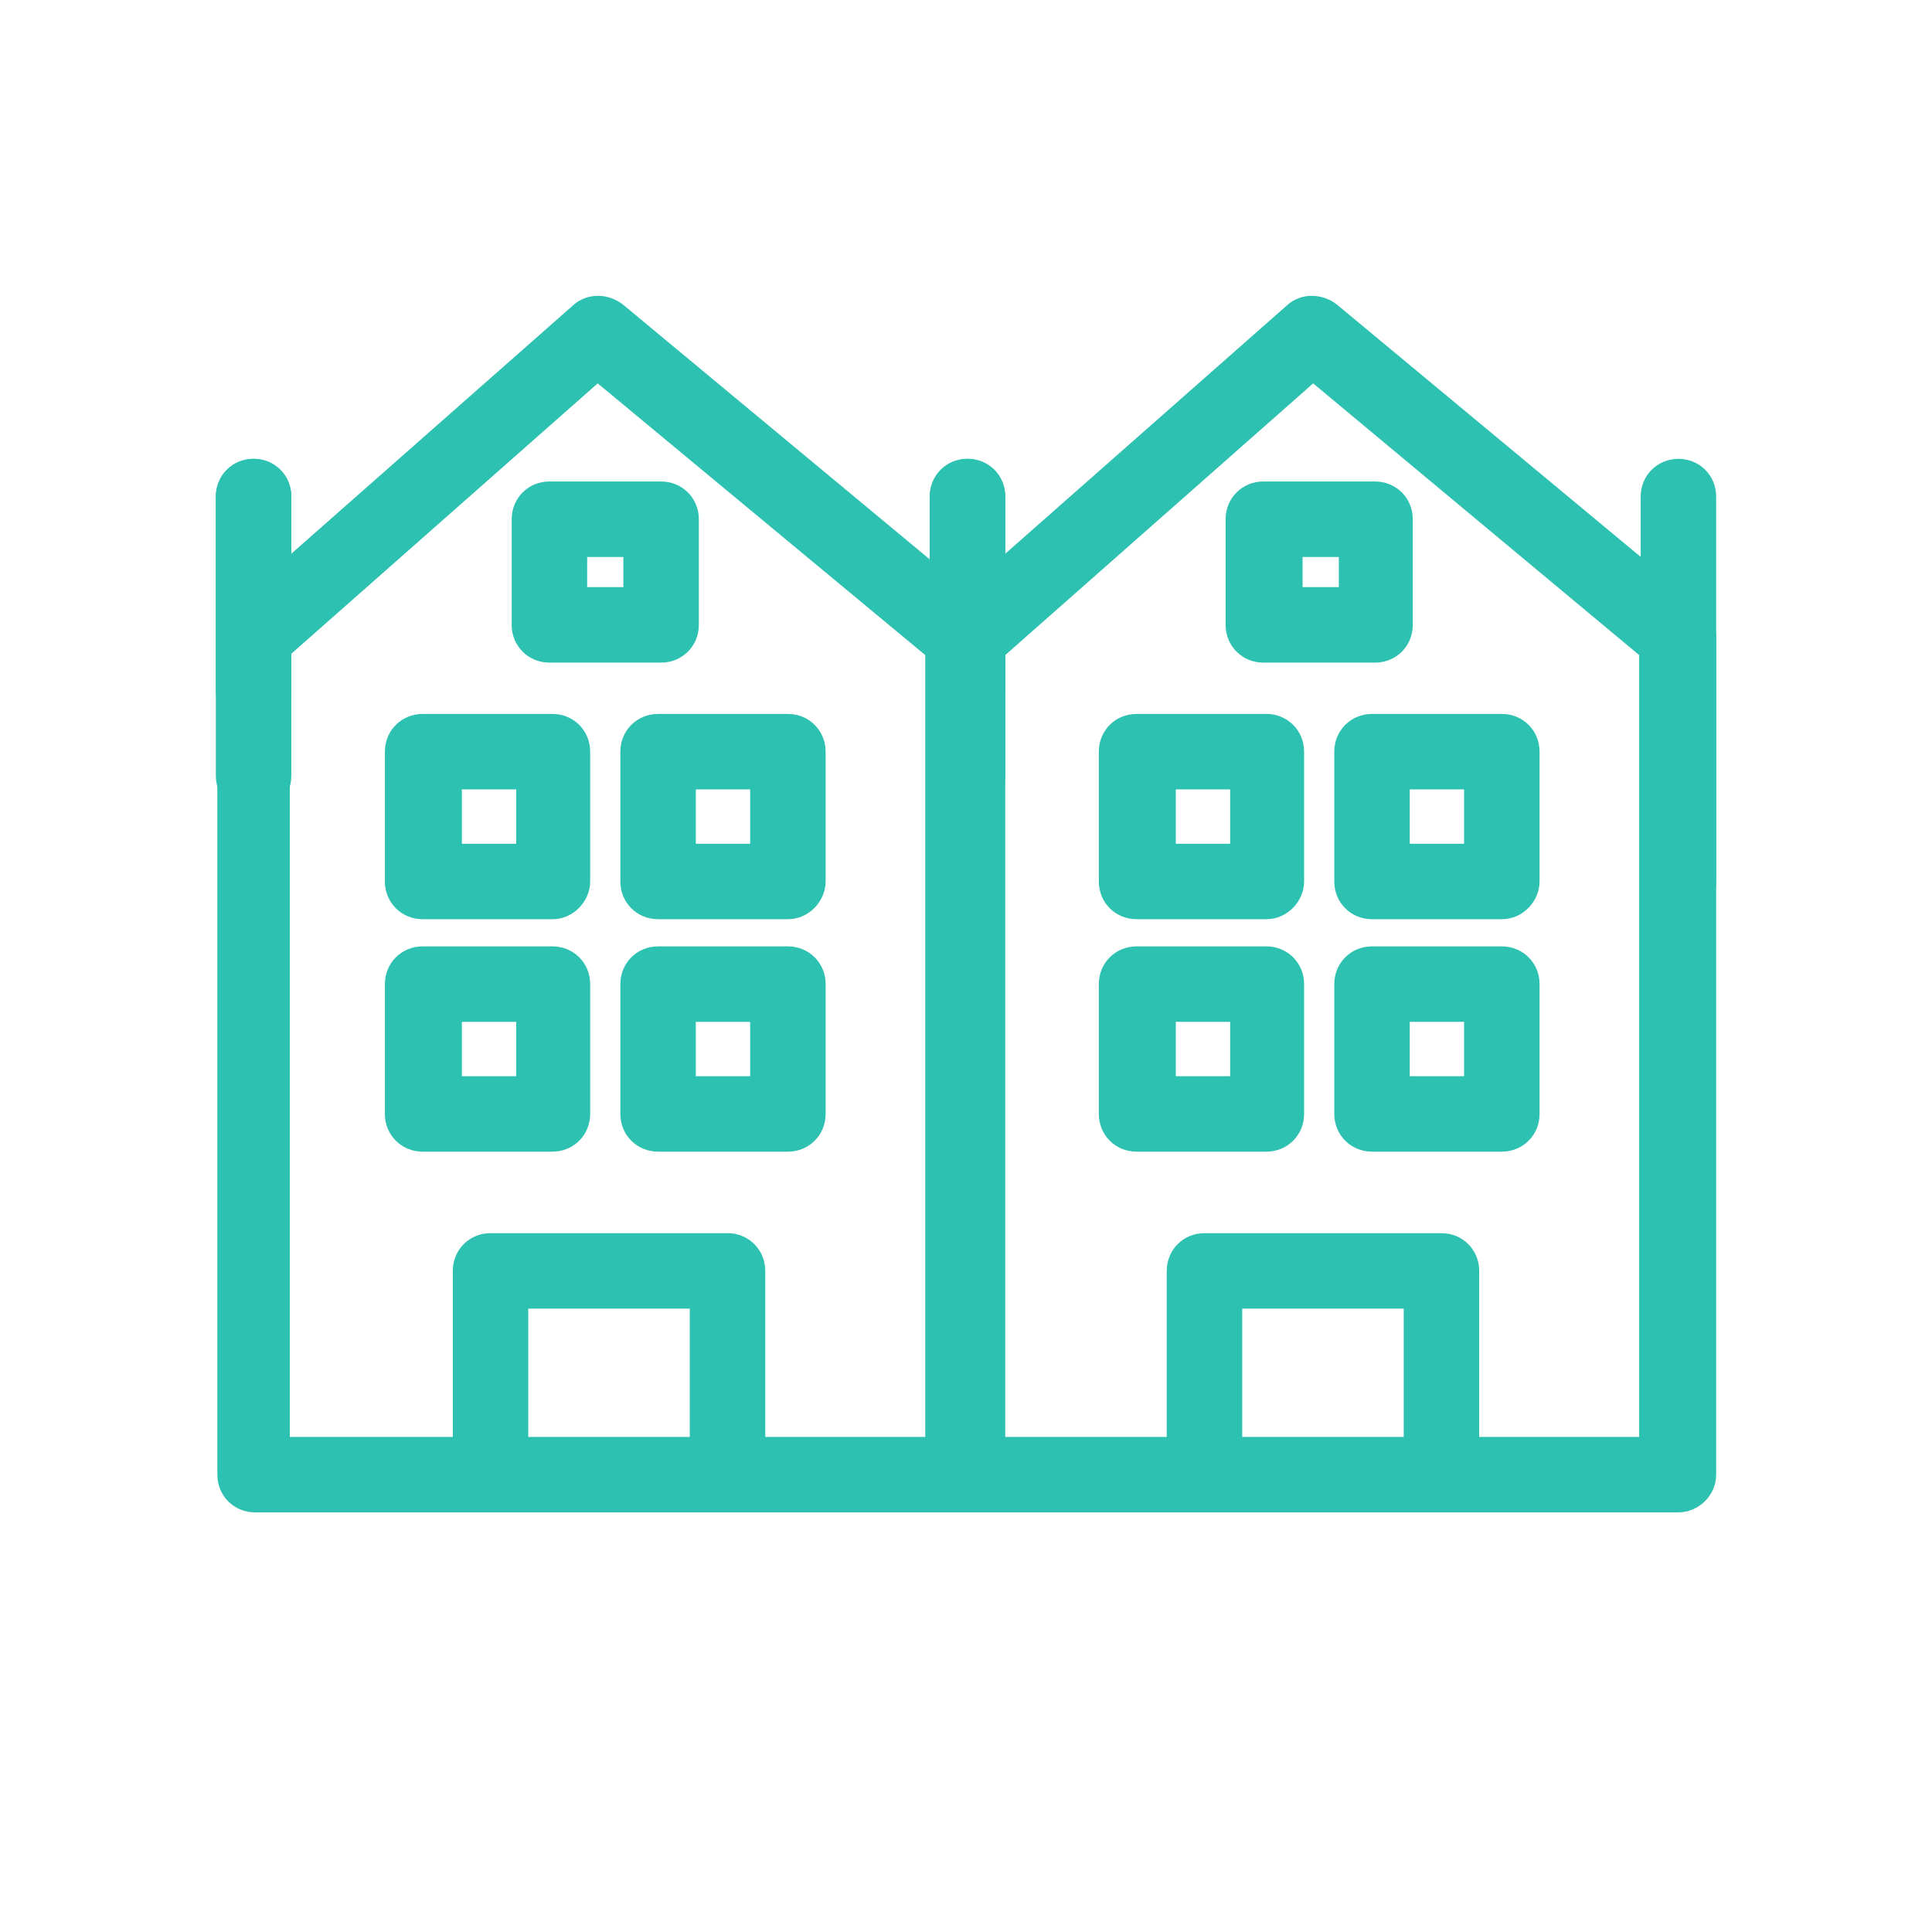 <?xml version="1.0" encoding="utf-8"?>
<!-- Generator: Adobe Illustrator 22.1.0, SVG Export Plug-In . SVG Version: 6.00 Build 0)  -->
<svg version="1.1" id="Capa_1" xmlns="http://www.w3.org/2000/svg" xmlns:xlink="http://www.w3.org/1999/xlink" x="0px" y="0px"
	 viewBox="0 0 128 128" style="enable-background:new 0 0 128 128;" xml:space="preserve">
<style type="text/css">
	.st0{fill:#2CC1B0;}
</style>
<g id="Layer_2">
</g>
<g id="Layer_1_1_">
	<path class="st0" d="M64.1,48.2c-1.4,0-2.5-1.1-2.5-2.5V32.9c0-1.4,1.1-2.5,2.5-2.5s2.5,1.1,2.5,2.5v12.8
		C66.6,47.1,65.5,48.2,64.1,48.2z"/>
	<path class="st0" d="M111.2,100.2h-47c-1.4,0-2.5-1.1-2.5-2.5V42.2c0-0.7,0.3-1.4,0.8-1.9l22.8-20.1c0.9-0.8,2.3-0.8,3.3,0
		l24.2,20.1c0.6,0.5,0.9,1.2,0.9,1.9v55.5C113.7,99.1,112.5,100.2,111.2,100.2z M66.6,95.2h42V43.4L87,25.4l-20.4,18V95.2z"/>
	<path class="st0" d="M64.1,53.9c-1.4,0-2.5-1.1-2.5-2.5V32.9c0-1.4,1.1-2.5,2.5-2.5s2.5,1.1,2.5,2.5v18.5
		C66.6,52.8,65.5,53.9,64.1,53.9z"/>
	<path class="st0" d="M111.2,60.9c-1.4,0-2.5-1.1-2.5-2.5V32.9c0-1.4,1.1-2.5,2.5-2.5s2.5,1.1,2.5,2.5v25.5
		C113.7,59.7,112.5,60.9,111.2,60.9z"/>
	<path class="st0" d="M95.5,100.2c-1.4,0-2.5-1.1-2.5-2.5v-11H82.3v11c0,1.4-1.1,2.5-2.5,2.5s-2.5-1.1-2.5-2.5V84.2
		c0-1.4,1.1-2.5,2.5-2.5h15.7c1.4,0,2.5,1.1,2.5,2.5v13.5C98,99.1,96.9,100.2,95.5,100.2z"/>
	<path class="st0" d="M83.9,60.9h-8.6c-1.4,0-2.5-1.1-2.5-2.5v-8.6c0-1.4,1.1-2.5,2.5-2.5h8.6c1.4,0,2.5,1.1,2.5,2.5v8.6
		C86.4,59.7,85.3,60.9,83.9,60.9z M77.9,55.9h3.6v-3.6h-3.6V55.9z"/>
	<path class="st0" d="M99.5,60.9h-8.6c-1.4,0-2.5-1.1-2.5-2.5v-8.6c0-1.4,1.1-2.5,2.5-2.5h8.6c1.4,0,2.5,1.1,2.5,2.5v8.6
		C102,59.7,100.9,60.9,99.5,60.9z M93.4,55.9H97v-3.6h-3.6V55.9z"/>
	<path class="st0" d="M83.9,76.3h-8.6c-1.4,0-2.5-1.1-2.5-2.5v-8.6c0-1.4,1.1-2.5,2.5-2.5h8.6c1.4,0,2.5,1.1,2.5,2.5v8.6
		C86.4,75.2,85.3,76.3,83.9,76.3z M77.9,71.3h3.6v-3.6h-3.6V71.3z"/>
	<path class="st0" d="M99.5,76.3h-8.6c-1.4,0-2.5-1.1-2.5-2.5v-8.6c0-1.4,1.1-2.5,2.5-2.5h8.6c1.4,0,2.5,1.1,2.5,2.5v8.6
		C102,75.2,100.9,76.3,99.5,76.3z M93.4,71.3H97v-3.6h-3.6V71.3z"/>
	<path class="st0" d="M91.1,43.9h-7.4c-1.4,0-2.5-1.1-2.5-2.5v-7c0-1.4,1.1-2.5,2.5-2.5h7.4c1.4,0,2.5,1.1,2.5,2.5v7
		C93.6,42.8,92.5,43.9,91.1,43.9z M86.3,38.9h2.4v-2h-2.4V38.9z"/>
	<path class="st0" d="M16.8,48.2c-1.4,0-2.5-1.1-2.5-2.5V32.9c0-1.4,1.1-2.5,2.5-2.5s2.5,1.1,2.5,2.5v12.8
		C19.3,47.1,18.2,48.2,16.8,48.2z"/>
	<path class="st0" d="M63.9,100.2h-47c-1.4,0-2.5-1.1-2.5-2.5V42.2c0-0.7,0.3-1.4,0.8-1.9L38,20.2c0.9-0.8,2.3-0.8,3.3,0l24.2,20.1
		c0.6,0.5,0.9,1.2,0.9,1.9v55.5C66.4,99.1,65.2,100.2,63.9,100.2z M19.3,95.2h42V43.4l-21.7-18l-20.4,18V95.2z"/>
	<path class="st0" d="M16.8,53.9c-1.4,0-2.5-1.1-2.5-2.5V32.9c0-1.4,1.1-2.5,2.5-2.5s2.5,1.1,2.5,2.5v18.5
		C19.3,52.8,18.2,53.9,16.8,53.9z"/>
	<path class="st0" d="M48.2,100.2c-1.4,0-2.5-1.1-2.5-2.5v-11H35v11c0,1.4-1.1,2.5-2.5,2.5S30,99.1,30,97.7V84.2
		c0-1.4,1.1-2.5,2.5-2.5h15.7c1.4,0,2.5,1.1,2.5,2.5v13.5C50.7,99.1,49.6,100.2,48.2,100.2z"/>
	<path class="st0" d="M36.6,60.9h-8.6c-1.4,0-2.5-1.1-2.5-2.5v-8.6c0-1.4,1.1-2.5,2.5-2.5h8.6c1.4,0,2.5,1.1,2.5,2.5v8.6
		C39.1,59.7,38,60.9,36.6,60.9z M30.6,55.9h3.6v-3.6h-3.6V55.9z"/>
	<path class="st0" d="M52.2,60.9h-8.6c-1.4,0-2.5-1.1-2.5-2.5v-8.6c0-1.4,1.1-2.5,2.5-2.5h8.6c1.4,0,2.5,1.1,2.5,2.5v8.6
		C54.7,59.7,53.6,60.9,52.2,60.9z M46.1,55.9h3.6v-3.6h-3.6V55.9z"/>
	<path class="st0" d="M36.6,76.3h-8.6c-1.4,0-2.5-1.1-2.5-2.5v-8.6c0-1.4,1.1-2.5,2.5-2.5h8.6c1.4,0,2.5,1.1,2.5,2.5v8.6
		C39.1,75.2,38,76.3,36.6,76.3z M30.6,71.3h3.6v-3.6h-3.6V71.3z"/>
	<path class="st0" d="M52.2,76.3h-8.6c-1.4,0-2.5-1.1-2.5-2.5v-8.6c0-1.4,1.1-2.5,2.5-2.5h8.6c1.4,0,2.5,1.1,2.5,2.5v8.6
		C54.7,75.2,53.6,76.3,52.2,76.3z M46.1,71.3h3.6v-3.6h-3.6V71.3z"/>
	<path class="st0" d="M43.8,43.9h-7.4c-1.4,0-2.5-1.1-2.5-2.5v-7c0-1.4,1.1-2.5,2.5-2.5h7.4c1.4,0,2.5,1.1,2.5,2.5v7
		C46.3,42.8,45.2,43.9,43.8,43.9z M38.9,38.9h2.4v-2h-2.4V38.9z"/>
</g>
</svg>
